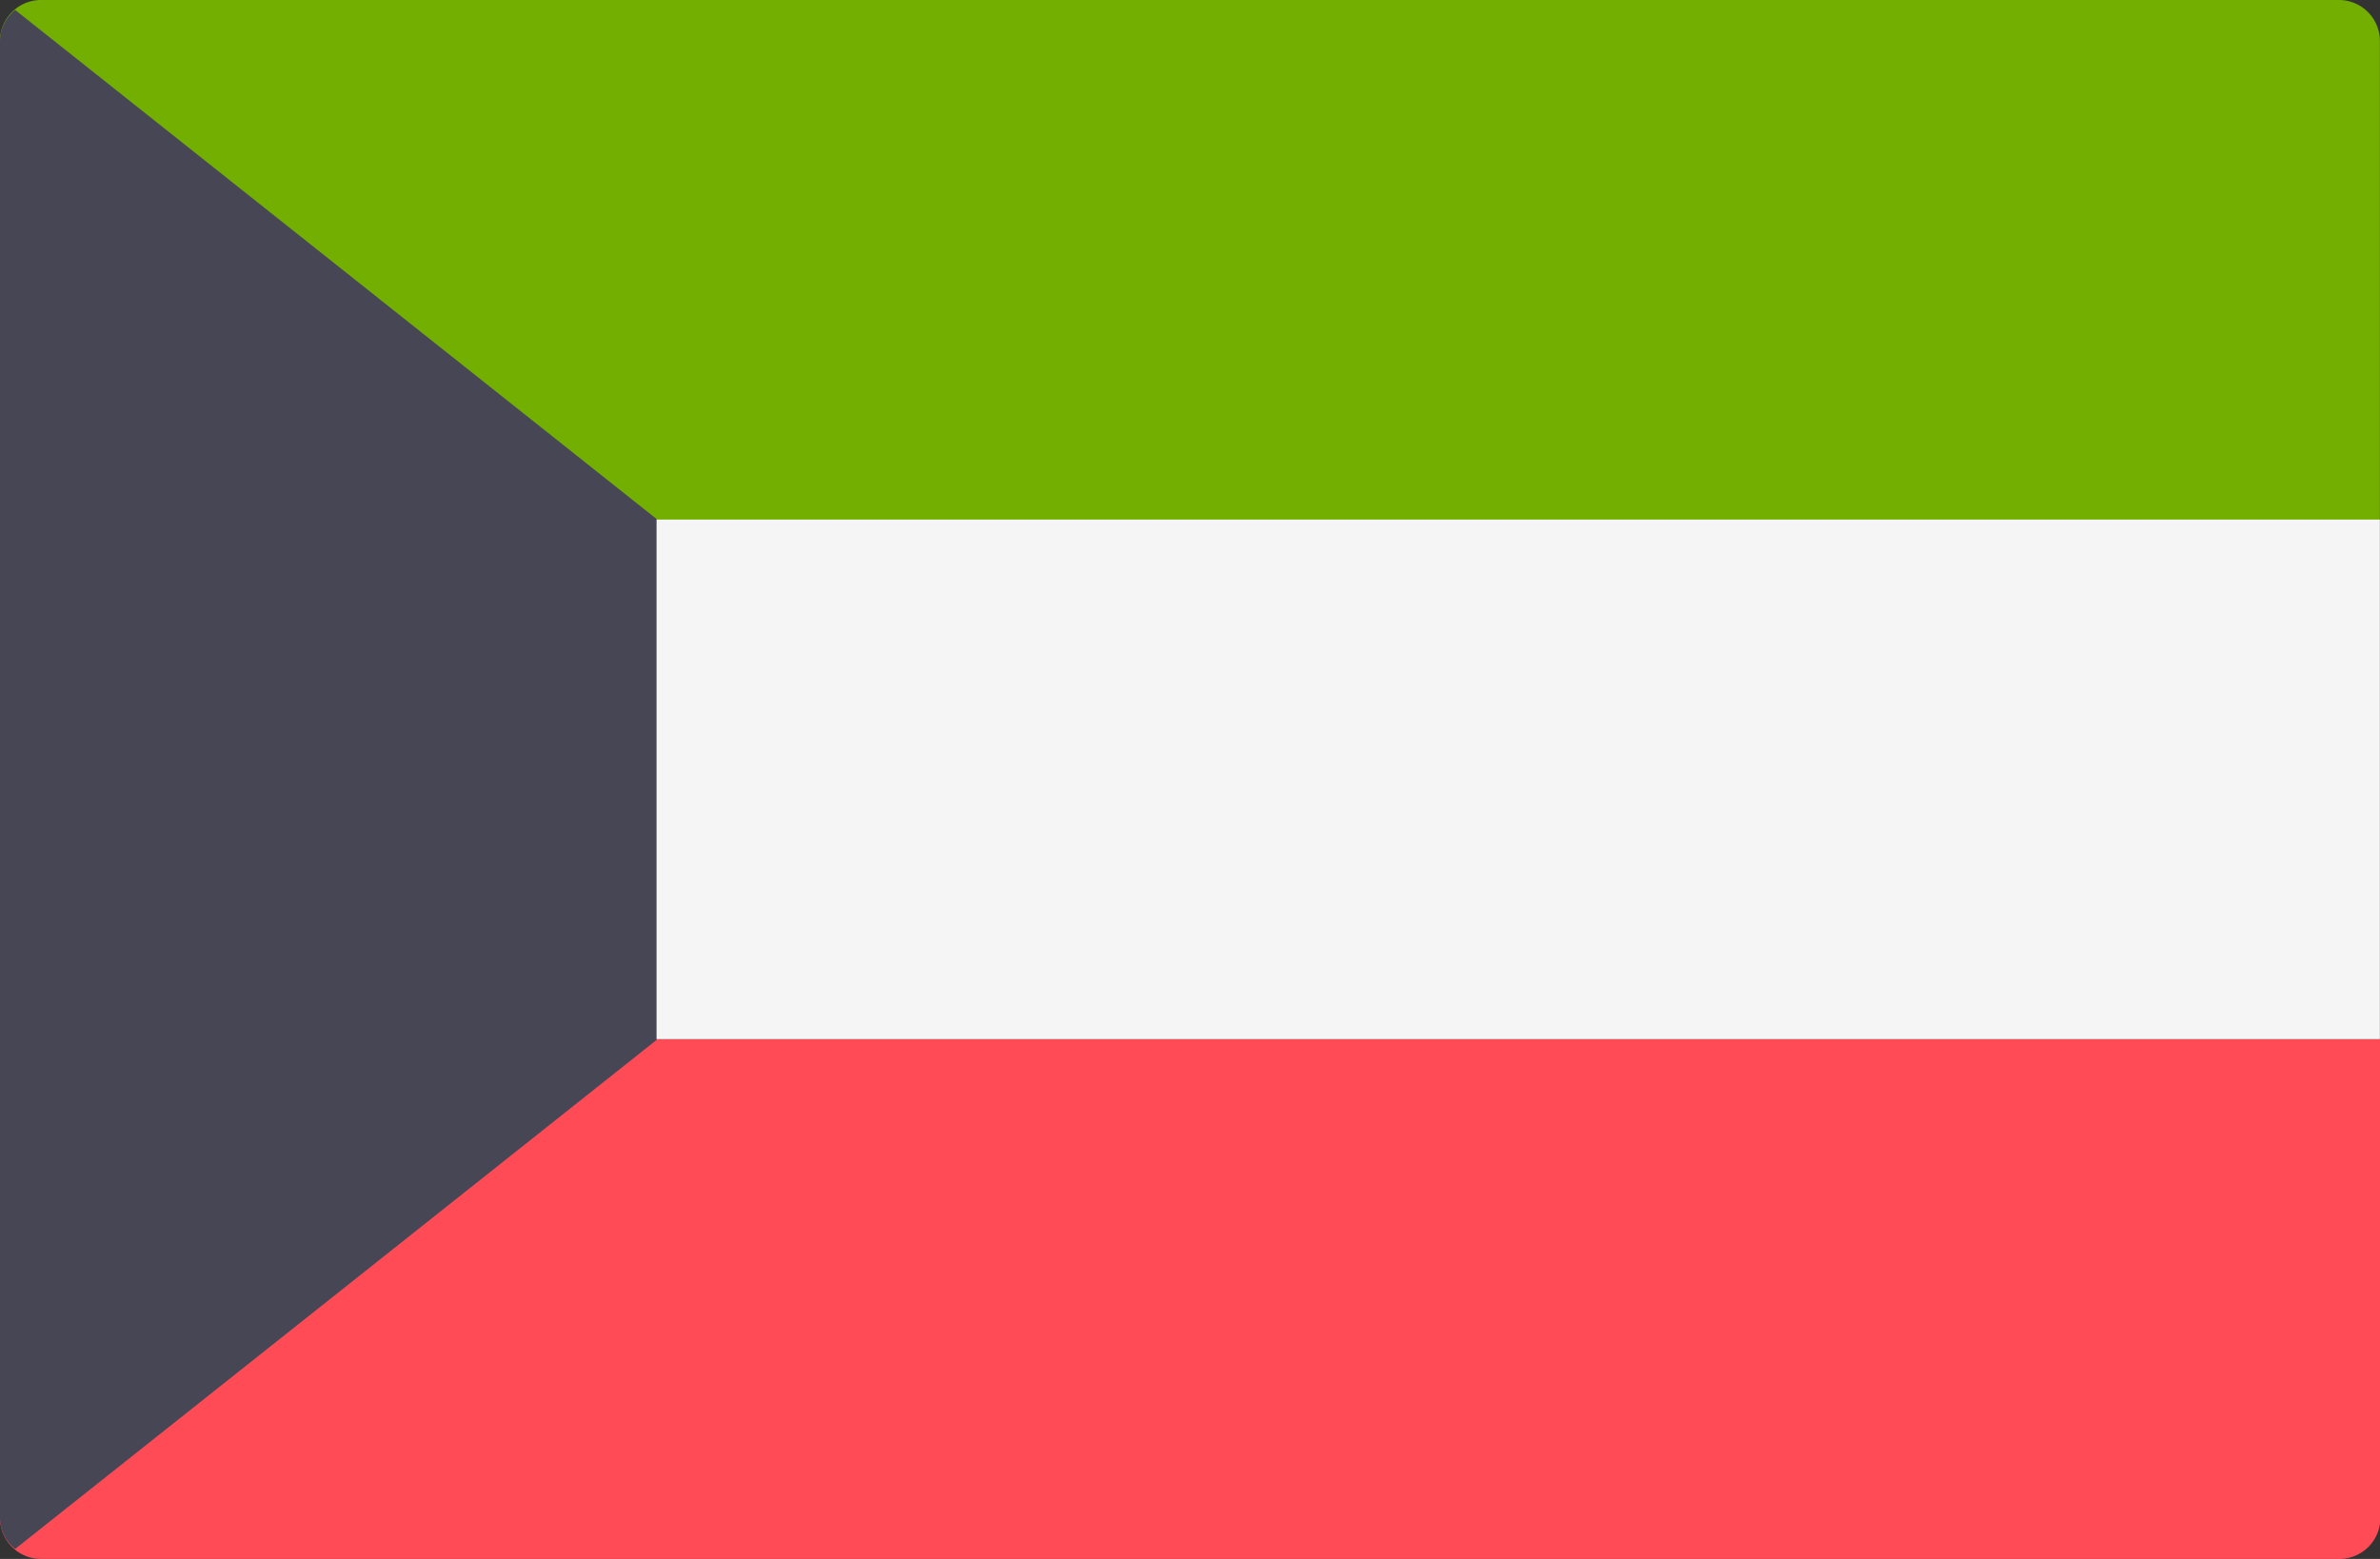 <svg xmlns="http://www.w3.org/2000/svg" width="23.896" height="15.656" viewBox="0 0 23.896 15.656">
  <rect x="0" y="0" width="23.896" height="15.656" fill="#333333" stroke="none"/>
  <g id="kwait" transform="translate(0 -88.276)">
    <path id="Path_11528" data-name="Path 11528" d="M23.9,93.495H0V88.688a.412.412,0,0,1,.412-.412H23.483a.412.412,0,0,1,.412.412v4.807Z" fill="#73af00"/>
    <path id="Path_11529" data-name="Path 11529" d="M23.483,317.128H.412A.412.412,0,0,1,0,316.716v-4.807H23.9v4.807A.412.412,0,0,1,23.483,317.128Z" transform="translate(0 -213.196)" fill="#ff4b55"/>
    <rect id="Rectangle_4872" data-name="Rectangle 4872" width="23.895" height="5.218" transform="translate(0 93.494)" fill="#f5f5f5"/>
    <path id="Path_11530" data-name="Path 11530" d="M.152,105.867l6.44-5.112V95.523L.152,90.411A.405.405,0,0,0,0,90.723v14.832A.405.405,0,0,0,.152,105.867Z" transform="translate(0 -2.035)" fill="#464655"/>
  </g>
</svg>
